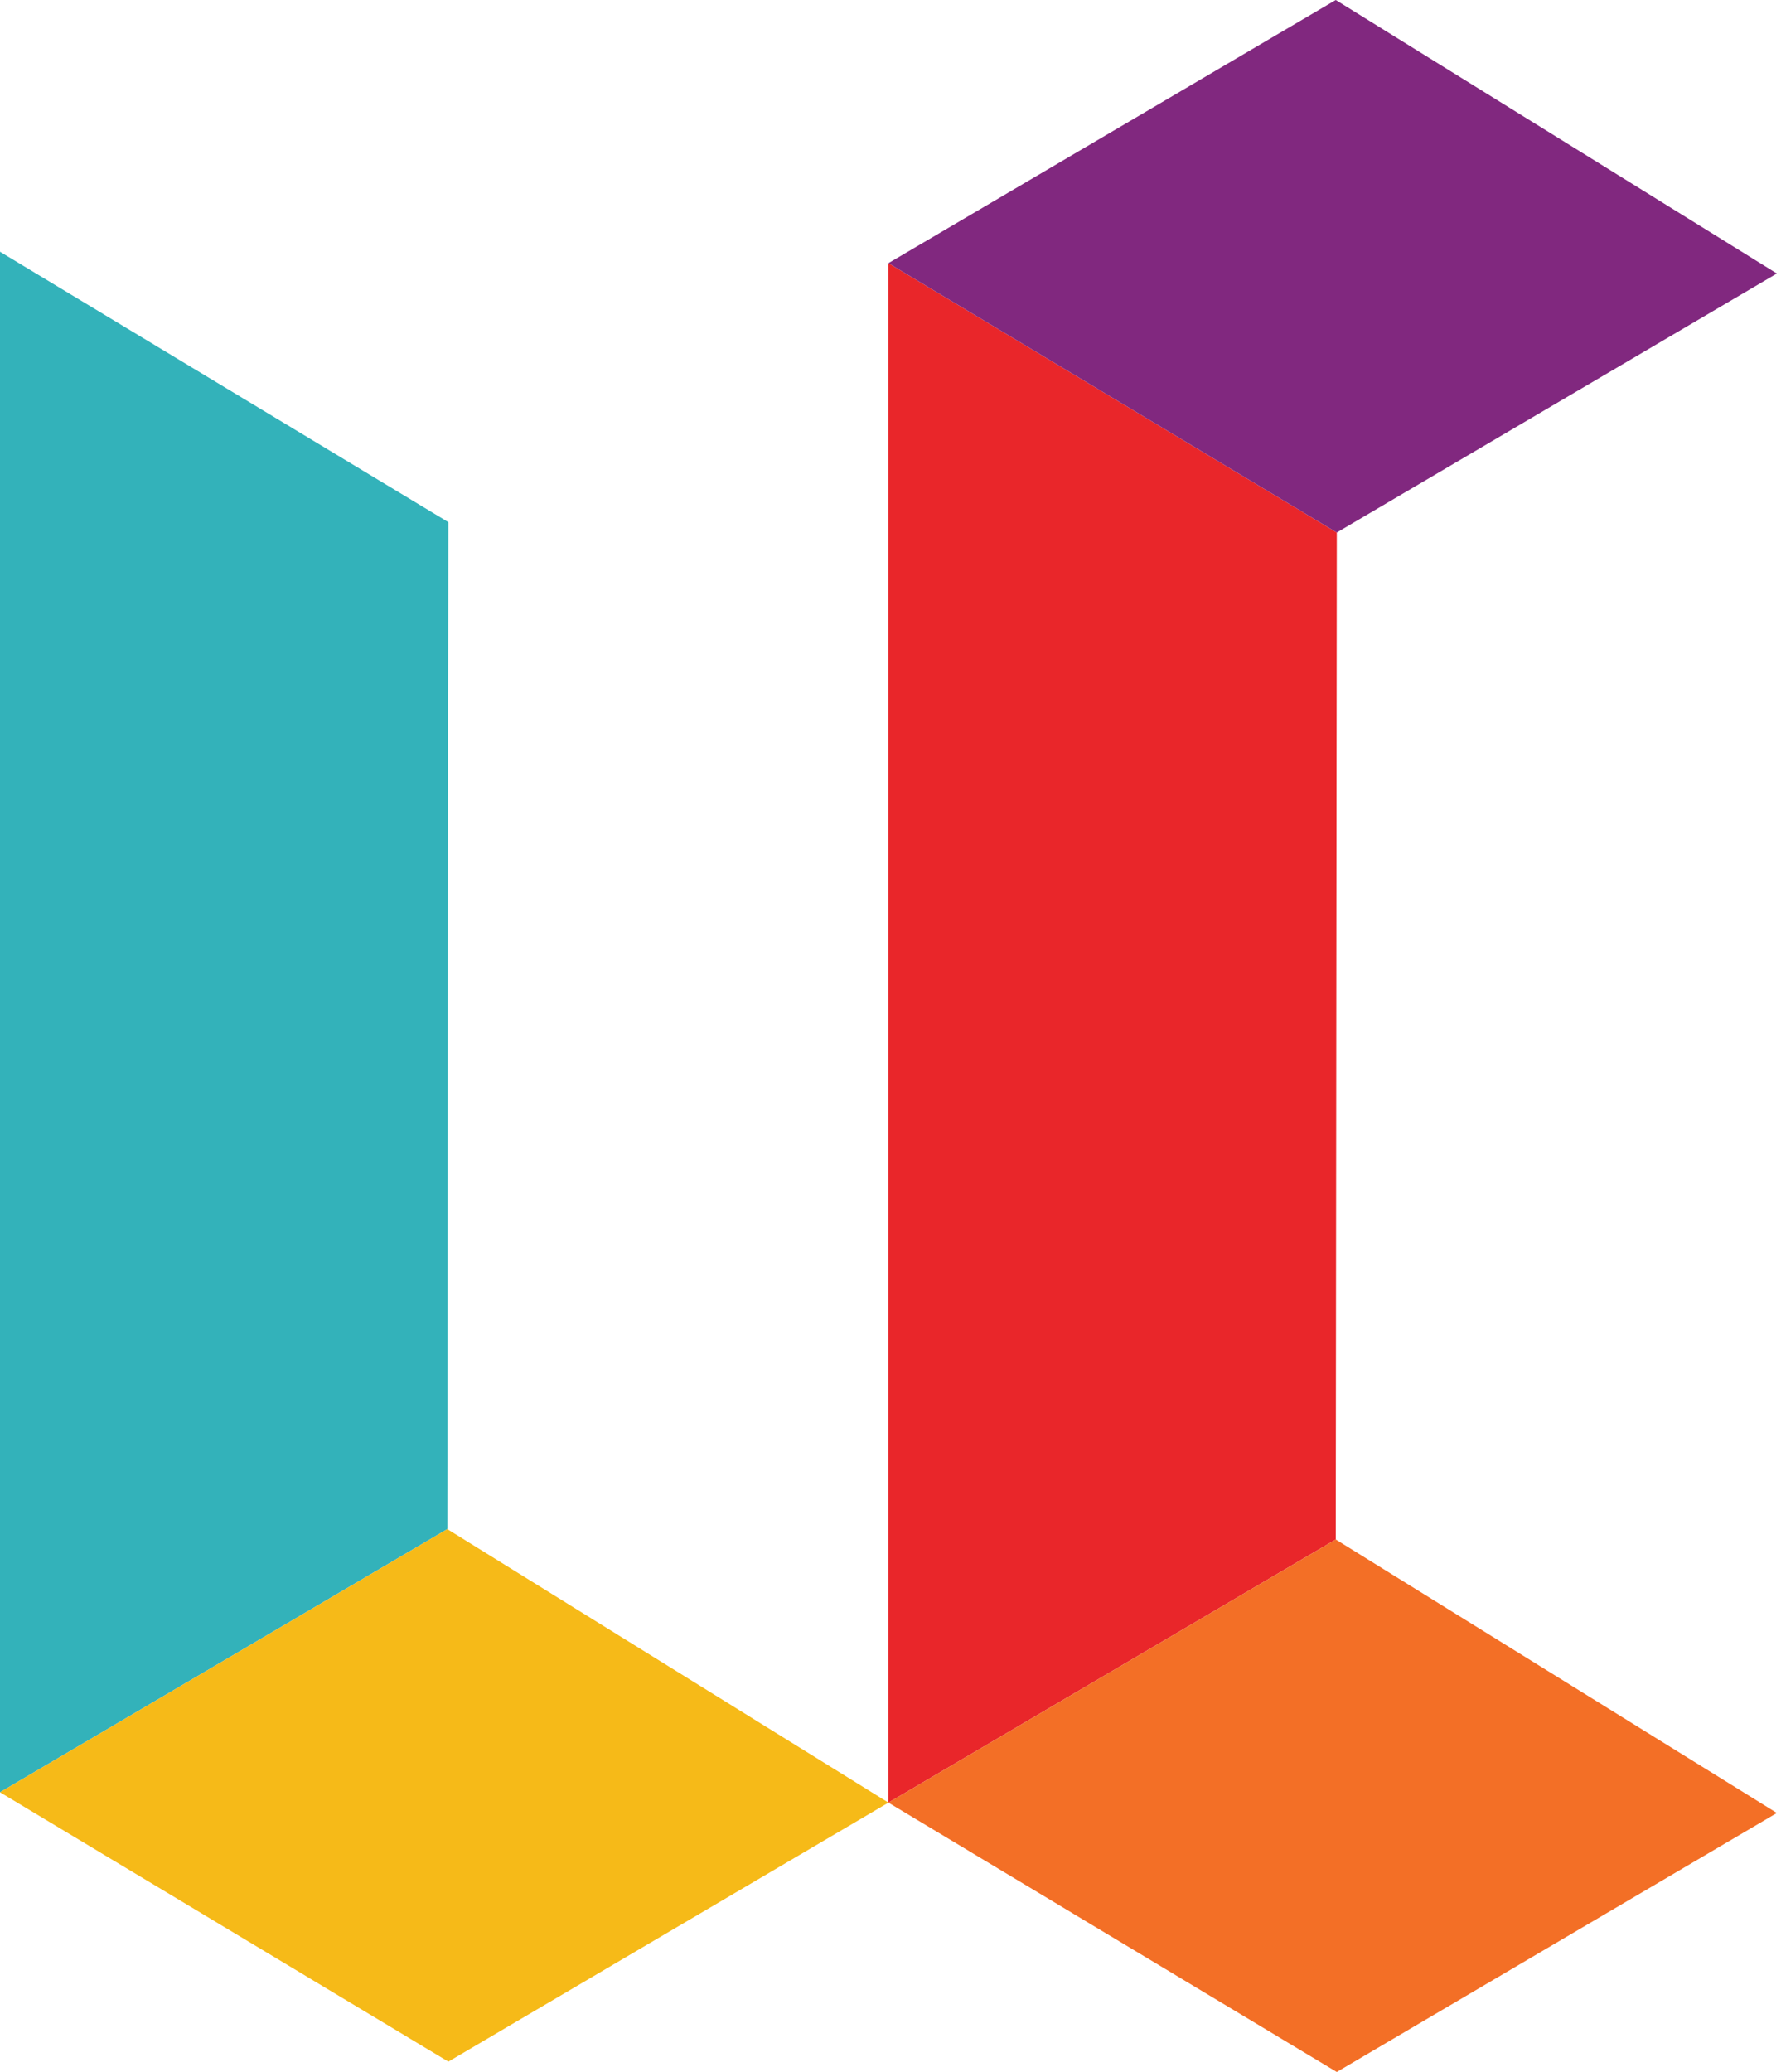 <svg width="172" height="200" viewBox="0 0 172 200" fill="none" xmlns="http://www.w3.org/2000/svg">
<path d="M129.1 51.4L129 148.6L85.8 174V25.4L129.1 51.4Z" fill="#E9262A"/>
<path d="M171.6 26.4L129.1 51.4L85.8 25.4L129 0L171.6 26.4Z" fill="#81287F"/>
<path d="M171.6 175L129.1 200L85.8 174L129 148.6L171.6 175Z" fill="#F36F26"/>
<path d="M43.3 50.4L43.2 147.6L0 173V24.3L43.3 50.4Z" fill="#33B2BA"/>
<path d="M85.8 174L43.3 199L0 173L43.2 147.6L85.8 174Z" fill="#F6BA18"/>
</svg>

